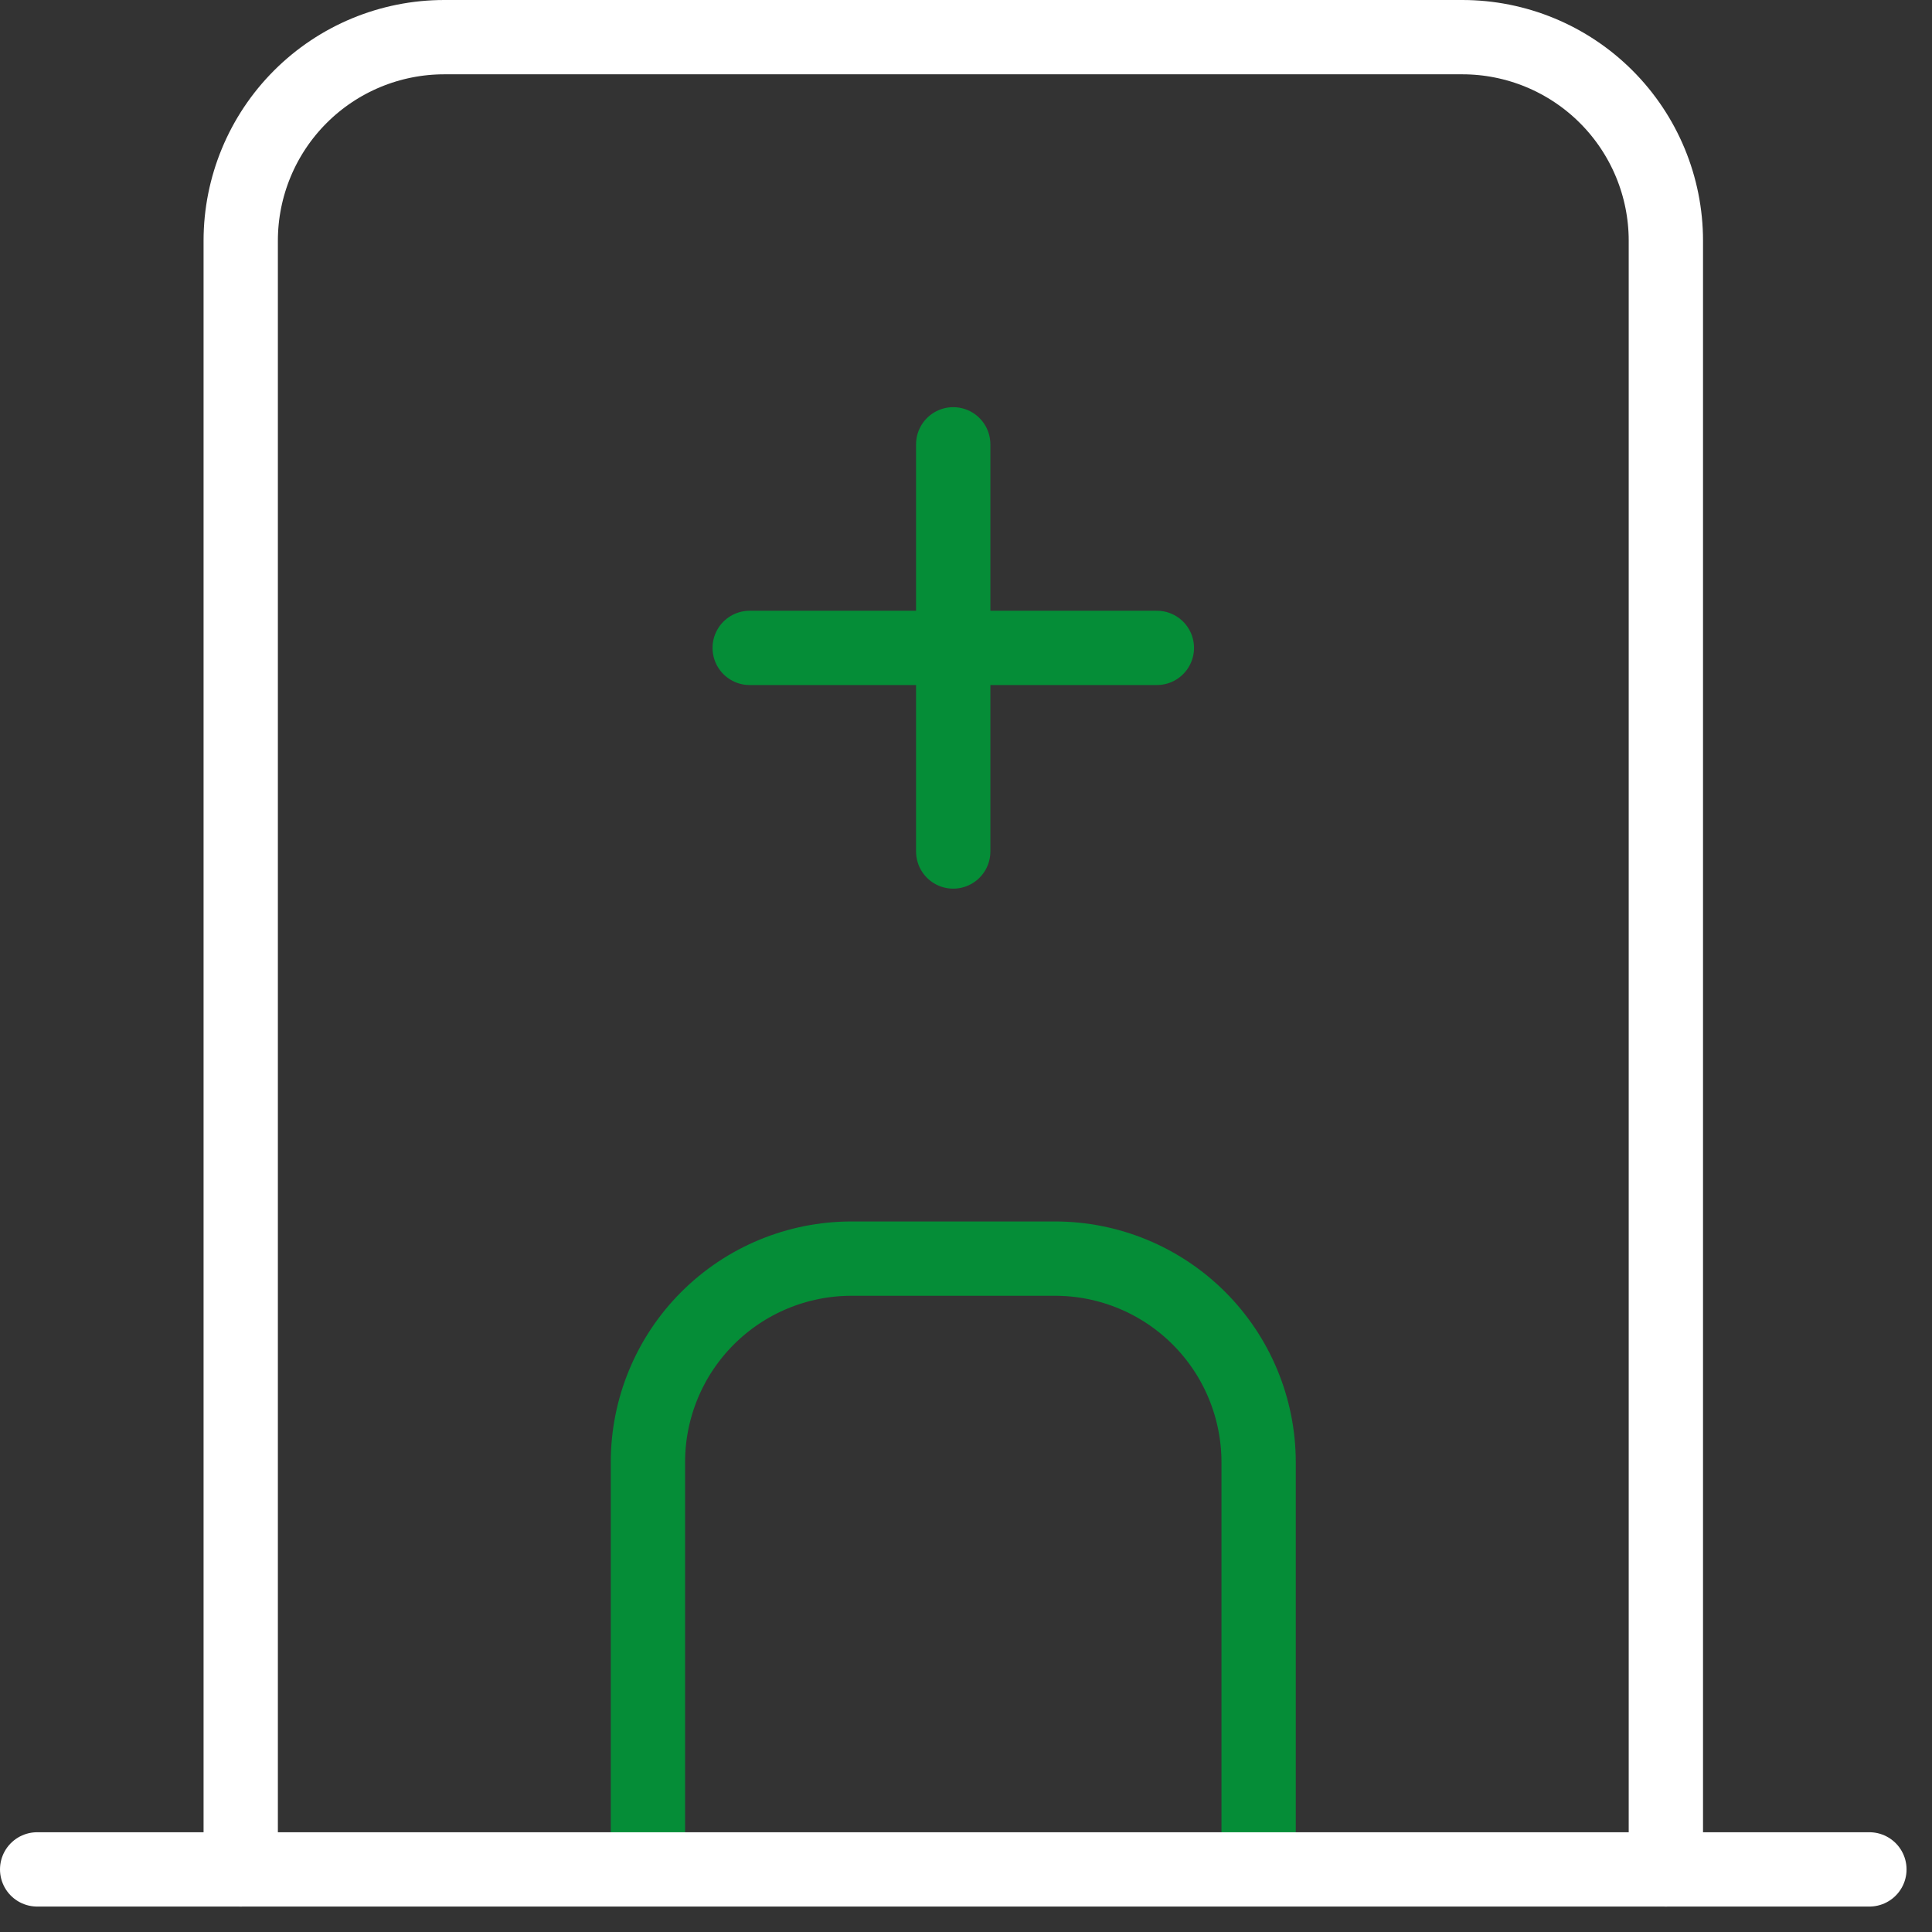 <svg width="52" height="52" viewBox="0 0 52 52" fill="none" xmlns="http://www.w3.org/2000/svg">
<rect x="0" y="0" width="52" height="52" fill="#333333" stroke="none"/>
<path d="M17.439 50.314V39.355C17.439 37.902 18.016 36.508 19.043 35.481C20.071 34.453 21.464 33.876 22.918 33.876H28.396C29.849 33.876 31.243 34.454 32.27 35.481C33.298 36.508 33.875 37.902 33.876 39.355V50.314" stroke="#058D37" stroke-width="2" stroke-linecap="round" stroke-linejoin="round"/>
<path d="M20.178 17.438H31.137" stroke="#058D37" stroke-width="2" stroke-linecap="round" stroke-linejoin="round"/>
<path d="M25.656 11.959V22.918" stroke="#058D37" stroke-width="2" stroke-linecap="round" stroke-linejoin="round"/>
<path d="M1 50.315H50.315" stroke="white" stroke-width="2" stroke-linecap="round" stroke-linejoin="round"/>
<path d="M6.479 50.315V6.479C6.479 5.026 7.056 3.632 8.083 2.605C9.111 1.577 10.504 1 11.957 1H39.358C40.811 1 42.204 1.577 43.232 2.605C44.259 3.632 44.837 5.026 44.837 6.479V50.315" stroke="white" stroke-width="2" stroke-linecap="round" stroke-linejoin="round"/>
</svg>
